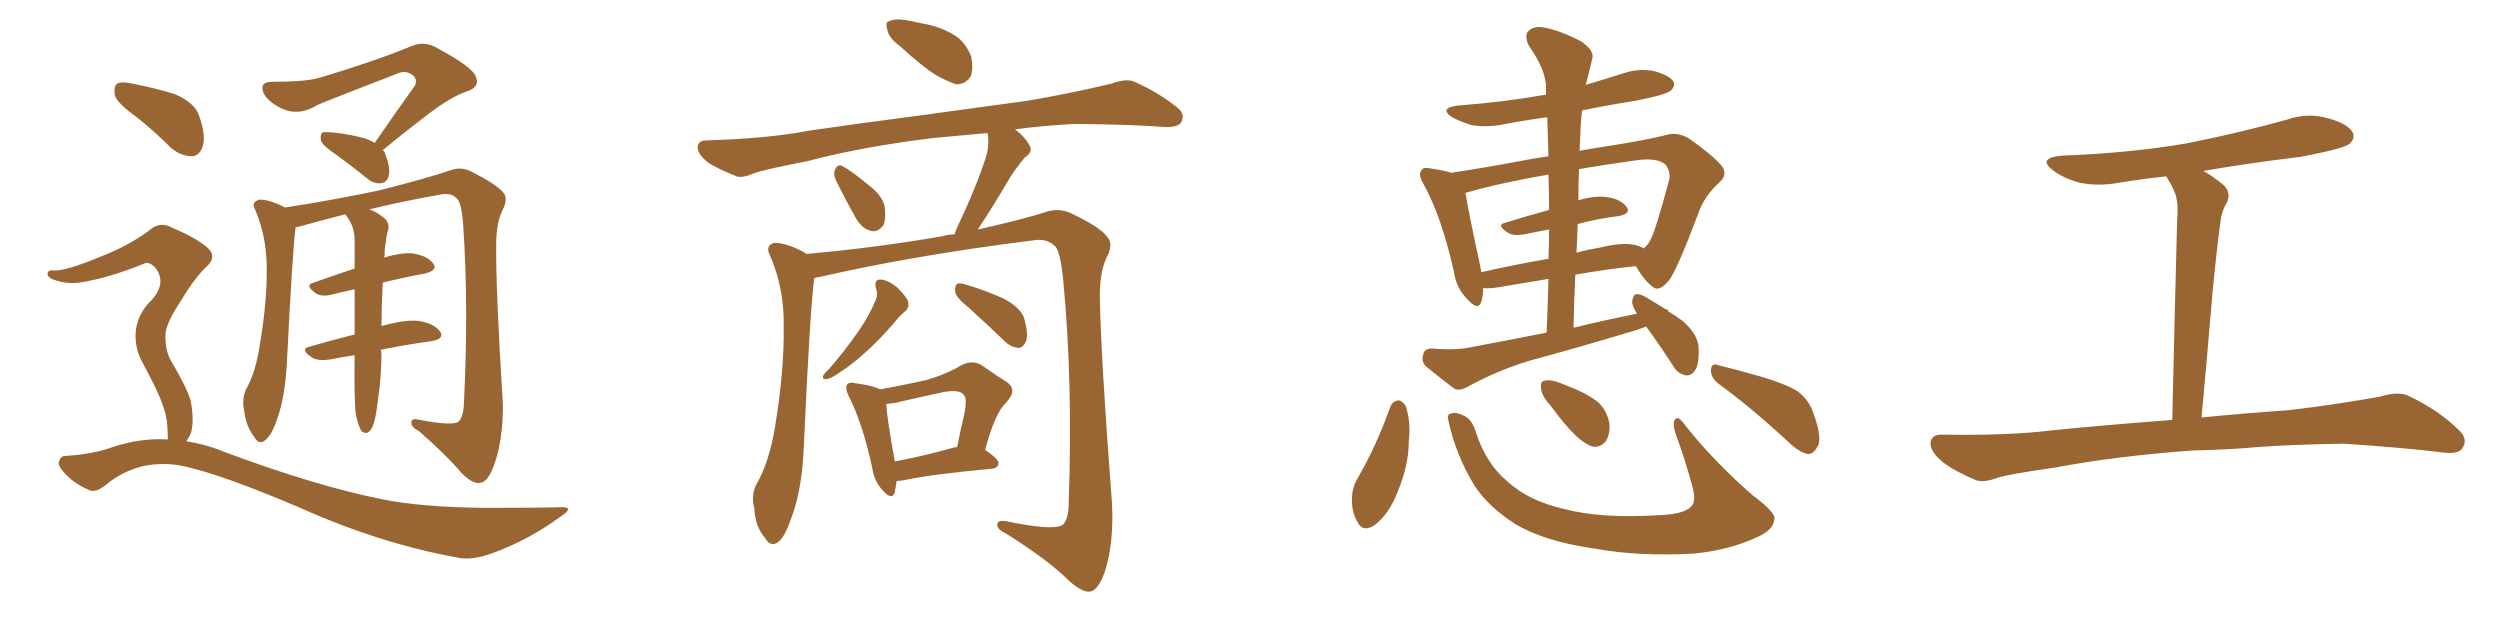 <svg xmlns="http://www.w3.org/2000/svg" xmlns:xlink="http://www.w3.org/1999/xlink" width="600" height="150"><path fill="#996633" padding="10" d="M89.94 34.28L89.94 34.28Q95.07 26.81 99.61 20.51L99.61 20.51Q100.34 18.75 98.58 17.72L98.58 17.72Q96.97 16.85 95.21 17.72L95.21 17.72Q79.25 23.88 76.17 25.20L76.17 25.20Q71.48 28.13 67.09 25.78L67.09 25.78Q64.31 24.32 63.28 22.41L63.28 22.41Q62.11 19.63 65.33 19.63L65.33 19.63Q73.68 19.63 76.90 18.60L76.90 18.60Q90.09 14.65 98.58 11.13L98.58 11.13Q101.66 9.81 104.44 11.28L104.44 11.28Q113.82 16.26 114.26 18.60L114.26 18.60Q115.14 20.80 112.35 21.83L112.35 21.83Q108.25 23.14 102.39 27.69L102.39 27.69Q96.83 31.93 91.85 36.04L91.85 36.04Q92.29 36.33 92.43 36.91L92.43 36.91Q93.75 40.28 93.31 42.19L93.31 42.19Q92.87 43.80 91.55 43.95L91.55 43.95Q89.79 44.24 88.04 42.77L88.04 42.77Q84.23 39.70 81.01 37.35L81.01 37.35Q77.64 35.16 77.05 33.84L77.05 33.84Q76.76 32.37 77.34 31.79L77.34 31.79Q78.08 31.64 79.98 31.79L79.98 31.79Q84.08 32.23 87.74 33.25L87.74 33.25Q88.92 33.69 89.94 34.28ZM85.40 99.46L85.40 99.46Q84.96 95.95 85.11 85.40L85.11 85.40Q85.11 85.25 85.11 85.25L85.11 85.25Q82.18 85.69 79.10 86.28L79.10 86.28Q76.17 86.72 74.71 85.69L74.71 85.69Q71.92 83.79 74.27 83.20L74.27 83.20Q79.25 81.74 85.11 80.27L85.11 80.27Q85.11 74.27 85.11 69.43L85.11 69.43Q82.32 70.02 79.98 70.61L79.98 70.61Q77.34 71.34 75.88 70.46L75.88 70.46Q72.95 68.41 75.29 67.82L75.29 67.82Q79.83 66.21 85.11 64.45L85.11 64.45Q85.11 60.79 85.11 57.71L85.11 57.71Q85.11 55.08 84.08 53.32L84.08 53.32Q83.64 52.44 83.20 51.86L83.20 51.86Q82.91 51.56 82.91 51.42L82.91 51.42Q77.20 52.88 71.92 54.35L71.92 54.35Q71.04 54.49 70.90 54.64L70.90 54.64Q70.90 54.79 70.90 54.93L70.90 54.93Q70.17 60.64 68.85 87.16L68.85 87.16Q68.41 95.36 66.50 100.63L66.50 100.63Q65.04 104.88 63.28 105.91L63.28 105.91Q61.96 106.64 60.94 104.74L60.94 104.74Q59.03 102.25 58.59 98.58L58.59 98.58Q58.01 95.80 59.03 93.46L59.03 93.46Q61.38 89.50 62.40 82.47L62.40 82.47Q64.16 72.07 64.01 63.72L64.01 63.72Q63.87 56.25 61.08 49.95L61.08 49.95Q60.35 48.49 62.26 47.90L62.26 47.90Q64.75 47.90 68.41 49.80L68.41 49.80Q79.83 48.05 90.97 45.70L90.97 45.70Q103.13 42.63 108.54 40.72L108.54 40.72Q111.04 39.99 113.38 41.31L113.38 41.31Q119.38 44.38 120.85 46.29L120.85 46.29Q122.02 47.75 120.56 50.54L120.56 50.54Q119.09 53.61 119.09 58.59L119.09 58.59Q118.95 68.99 120.70 97.27L120.70 97.27Q120.70 105.91 118.51 111.77L118.51 111.77Q117.04 115.72 115.28 115.87L115.28 115.87Q113.67 116.31 110.89 113.67L110.89 113.67Q107.23 109.28 100.49 103.42L100.49 103.42Q98.73 102.54 98.73 101.51L98.73 101.51Q98.58 100.20 100.78 100.78L100.78 100.78Q108.54 102.25 110.01 101.22L110.01 101.22Q111.18 100.20 111.33 96.97L111.33 96.97Q112.50 74.12 111.18 54.20L111.18 54.20Q110.74 48.05 109.42 47.46L109.42 47.46Q108.11 46.14 105.47 46.73L105.47 46.73Q96.53 48.34 88.62 50.24L88.62 50.24Q90.09 50.68 91.99 52.15L91.99 52.15Q93.60 53.32 93.16 55.22L93.16 55.22Q92.72 56.54 92.58 58.30L92.58 58.30Q92.29 59.62 92.29 61.52L92.29 61.52Q92.14 61.67 92.14 61.82L92.14 61.82Q96.09 60.64 98.73 60.79L98.73 60.79Q102.39 61.23 103.86 63.13L103.86 63.13Q105.32 64.75 102.10 65.63L102.10 65.63Q97.27 66.50 91.85 67.82L91.85 67.82Q91.55 74.27 91.55 78.37L91.55 78.37Q91.55 78.22 91.70 78.22L91.70 78.22Q97.41 76.61 100.63 77.05L100.63 77.05Q104.15 77.64 105.62 79.54L105.62 79.54Q106.79 81.30 103.56 81.88L103.56 81.88Q98.00 82.62 91.41 83.94L91.41 83.94Q91.41 84.38 91.55 84.96L91.55 84.96Q91.55 90.53 90.67 96.24L90.67 96.24Q90.23 100.05 89.65 101.81L89.65 101.81Q89.06 103.42 88.18 103.86L88.18 103.86Q87.30 104.00 86.72 103.42L86.72 103.42Q85.99 102.25 85.40 99.46ZM32.81 28.13L32.81 28.13Q28.13 24.76 27.54 22.85L27.54 22.85Q27.25 20.65 28.13 20.07L28.13 20.07Q29.15 19.48 31.79 20.07L31.79 20.07Q37.06 21.09 41.89 22.56L41.89 22.56Q46.73 24.61 47.75 27.69L47.75 27.69Q49.51 32.52 48.63 35.16L48.63 35.16Q47.90 37.35 46.14 37.50L46.14 37.50Q43.51 37.50 41.16 35.60L41.16 35.60Q36.91 31.35 32.81 28.13ZM40.28 105.47L40.28 105.47L40.28 105.47Q40.28 103.86 40.14 101.95L40.14 101.95Q39.99 99.46 38.53 95.80L38.53 95.80Q37.35 92.87 34.28 87.16L34.28 87.16Q32.52 84.08 32.52 80.42L32.52 80.42Q32.67 75.44 36.62 71.78L36.62 71.78Q40.14 67.53 37.06 64.01L37.06 64.01Q35.60 62.70 34.57 63.28L34.57 63.28Q26.22 66.65 19.92 67.68L19.92 67.68Q15.97 68.41 12.45 66.94L12.45 66.94Q11.28 66.36 11.43 65.48L11.43 65.48Q11.72 64.75 12.74 64.89L12.74 64.89Q15.53 65.19 24.32 61.52L24.32 61.52Q30.76 59.03 35.74 55.37L35.74 55.37Q38.38 52.88 41.60 54.79L41.60 54.79Q46.88 56.98 49.66 59.33L49.66 59.33Q52.44 61.67 49.22 64.31L49.22 64.31Q46.44 67.09 43.21 72.51L43.21 72.51Q39.55 78.08 39.70 80.71L39.70 80.71Q39.70 84.23 41.02 86.57L41.02 86.57Q44.68 92.72 45.70 95.95L45.70 95.95Q46.58 100.05 46.00 103.27L46.00 103.27Q45.56 104.88 44.68 105.91L44.68 105.91Q49.51 106.64 54.05 108.54L54.05 108.54Q76.17 116.75 91.70 119.82L91.70 119.82Q101.22 121.73 116.16 121.88L116.16 121.88Q129.93 121.88 134.47 121.73L134.47 121.73Q138.13 121.58 134.62 123.93L134.62 123.93Q126.86 129.64 117.92 132.86L117.92 132.86Q113.38 134.47 110.16 133.89L110.16 133.89Q91.41 130.52 72.36 122.02L72.36 122.02Q52.88 113.67 43.51 111.77L43.51 111.77Q38.96 110.89 34.13 111.91L34.13 111.91Q29.15 113.23 25.49 116.31L25.49 116.31Q22.85 118.51 21.09 117.48L21.09 117.48Q17.43 115.87 15.09 113.09L15.09 113.09Q13.77 111.62 14.21 110.60L14.21 110.60Q14.65 109.42 15.67 109.42L15.67 109.42Q22.27 108.98 26.37 107.52L26.37 107.52Q33.54 105.03 40.28 105.47ZM216.06 11.13L216.06 11.13Q213.43 9.23 212.99 7.32L212.99 7.32Q212.40 5.27 213.28 5.13L213.28 5.13Q214.75 4.39 217.38 4.83L217.38 4.83Q219.14 5.13 221.04 5.57L221.04 5.57Q225.44 6.30 228.66 8.20L228.66 8.20Q231.59 9.81 233.06 13.48L233.06 13.48Q233.64 15.97 233.06 18.16L233.06 18.16Q231.74 20.36 229.39 20.21L229.39 20.21Q227.64 19.63 224.85 18.16L224.85 18.16Q221.48 16.11 216.06 11.13ZM200.54 43.07L200.54 43.07Q199.95 41.75 200.39 40.72L200.39 40.72Q201.12 39.26 202.15 39.84L202.15 39.84Q204.20 40.87 208.59 44.53L208.59 44.53Q211.38 46.58 212.26 49.22L212.26 49.22Q212.70 52.15 212.11 53.91L212.11 53.91Q210.64 55.96 208.89 55.37L208.89 55.37Q206.69 54.79 205.22 52.00L205.22 52.00Q202.73 47.61 200.54 43.07ZM195.41 66.80L195.41 66.80Q194.38 74.56 192.92 107.23L192.92 107.23Q192.48 117.77 189.84 124.51L189.84 124.51Q188.23 129.35 186.33 130.37L186.33 130.37Q184.72 131.10 183.69 129.20L183.69 129.20Q181.20 126.42 181.05 122.02L181.05 122.02Q180.18 119.09 181.49 116.31L181.49 116.31Q184.57 111.18 186.04 102.25L186.04 102.25Q188.23 88.92 188.09 78.22L188.09 78.22Q188.23 68.85 184.57 60.79L184.57 60.79Q183.84 58.89 185.74 58.30L185.74 58.30Q188.38 58.15 192.92 60.50L192.92 60.50Q193.36 60.79 193.51 60.94L193.51 60.94Q210.21 59.47 226.17 56.69L226.17 56.69Q227.64 56.25 229.10 56.25L229.10 56.25Q229.39 55.22 229.83 54.35L229.83 54.35Q234.67 44.09 236.87 36.91L236.87 36.91Q237.45 34.13 237.01 31.93L237.01 31.93Q230.71 32.52 224.12 33.11L224.12 33.11Q207.13 35.16 193.80 38.67L193.80 38.67Q183.25 40.72 180.91 41.60L180.91 41.60Q178.27 42.77 176.81 42.33L176.81 42.33Q172.41 40.58 170.07 39.11L170.07 39.11Q167.43 37.06 167.43 35.30L167.43 35.30Q167.58 33.69 169.48 33.69L169.48 33.69Q184.42 33.25 194.24 31.35L194.24 31.35Q203.17 30.03 220.90 27.69L220.90 27.69Q229.54 26.51 246.68 24.17L246.68 24.17Q256.93 22.41 266.75 20.07L266.75 20.07Q270.41 18.75 272.31 19.63L272.31 19.63Q278.47 22.41 282.86 26.07L282.86 26.07Q284.47 27.54 283.45 29.44L283.45 29.44Q282.57 30.62 279.35 30.47L279.35 30.47Q271.88 29.88 257.81 29.74L257.81 29.74Q249.90 30.18 243.60 31.05L243.60 31.05Q245.95 32.81 246.97 34.72L246.97 34.72Q248.14 36.33 245.95 37.79L245.95 37.79Q243.16 41.16 241.70 43.80L241.70 43.80Q238.18 49.80 234.96 54.64L234.96 54.64Q234.81 54.93 234.67 55.08L234.67 55.08Q245.80 52.59 251.66 50.68L251.66 50.68Q254.44 49.95 257.23 51.27L257.23 51.27Q264.26 54.64 265.72 56.84L265.72 56.84Q267.33 58.59 265.58 61.82L265.58 61.82Q263.96 65.19 263.96 70.90L263.96 70.90Q264.11 84.38 266.89 121.00L266.89 121.00Q267.33 130.52 265.14 137.26L265.14 137.26Q263.67 141.50 261.77 141.94L261.77 141.94Q260.01 142.38 256.79 139.60L256.79 139.60Q251.51 134.33 241.41 128.03L241.41 128.03Q239.50 127.15 239.36 126.12L239.36 126.12Q239.21 124.66 241.55 125.10L241.55 125.10Q252.69 127.44 255.03 125.98L255.03 125.98Q256.49 124.66 256.49 120.56L256.49 120.56Q257.52 91.99 255.18 67.24L255.18 67.24Q254.44 59.77 252.98 58.89L252.98 58.89Q251.07 57.13 247.85 57.71L247.85 57.71Q219.58 61.23 196.58 66.50L196.58 66.50Q195.56 66.65 195.41 66.80ZM210.21 69.14L210.21 69.14Q209.77 67.09 211.23 67.09L211.23 67.09Q212.99 67.09 215.33 68.99L215.33 68.99Q217.82 71.48 217.97 72.51L217.97 72.51Q218.26 73.83 217.24 74.71L217.24 74.71Q215.92 75.73 214.45 77.64L214.45 77.64Q210.64 82.03 207.42 84.81L207.42 84.81Q204.35 87.60 202.00 89.06L202.00 89.06Q199.51 90.82 198.49 90.97L198.49 90.97Q197.17 91.11 197.61 90.09L197.61 90.09Q197.90 89.50 198.93 88.62L198.93 88.62Q202.59 84.38 205.37 80.42L205.37 80.42Q208.30 76.46 210.21 71.92L210.21 71.92Q210.79 70.61 210.21 69.14ZM232.47 73.83L232.47 73.83Q229.39 71.34 229.25 70.02L229.25 70.02Q229.10 68.70 229.69 68.12L229.69 68.12Q230.42 67.82 232.18 68.41L232.18 68.41Q237.01 69.87 241.11 71.78L241.11 71.78Q245.36 74.12 245.95 76.90L245.95 76.90Q246.83 80.42 246.24 81.88L246.24 81.88Q245.51 83.50 244.48 83.50L244.48 83.50Q242.58 83.35 241.11 81.88L241.11 81.88Q236.57 77.49 232.47 73.83ZM215.19 115.43L215.19 115.43Q214.89 117.19 214.75 118.21L214.75 118.21Q214.01 120.26 211.67 117.48L211.67 117.48Q209.77 115.43 209.33 112.21L209.33 112.21Q206.98 101.51 203.76 95.21L203.76 95.21Q202.73 93.16 203.32 92.29L203.32 92.29Q203.91 91.55 205.37 91.99L205.37 91.99Q209.77 92.58 211.23 93.46L211.23 93.46Q217.53 92.29 222.07 91.26L222.07 91.26Q226.90 89.94 230.57 87.74L230.57 87.74Q233.20 86.28 235.55 87.60L235.55 87.60Q239.06 90.09 241.41 91.55L241.41 91.55Q244.48 93.46 241.41 96.68L241.41 96.68Q238.77 99.17 236.43 107.96L236.43 107.96Q239.65 110.16 239.65 111.18L239.65 111.18Q239.50 112.35 238.04 112.50L238.04 112.50Q223.54 113.82 216.80 115.28L216.80 115.28Q215.77 115.43 215.19 115.43ZM229.10 107.37L229.10 107.37L229.10 107.37Q229.54 107.23 229.69 107.37L229.69 107.37Q230.57 102.98 231.45 99.32L231.45 99.32Q232.18 95.36 231.30 94.78L231.30 94.78Q230.42 93.46 226.76 94.04L226.76 94.04Q221.19 95.21 214.89 96.68L214.89 96.68Q213.72 96.83 212.70 96.97L212.70 96.97Q212.84 100.20 214.75 110.74L214.75 110.74Q221.19 109.57 229.10 107.37ZM395.07 78.37L395.07 78.37Q392.87 79.25 390.67 79.83L390.67 79.83Q378.96 83.35 367.09 86.57L367.09 86.57Q359.33 88.92 352.15 92.87L352.15 92.87Q350.39 93.90 349.07 93.31L349.07 93.31Q344.97 90.23 342.19 87.89L342.19 87.89Q341.02 86.72 341.60 84.96L341.60 84.96Q341.89 83.64 343.65 83.64L343.65 83.64Q348.93 84.08 352.15 83.50L352.15 83.50Q362.26 81.59 371.19 79.83L371.19 79.83Q371.48 73.10 371.63 66.94L371.63 66.94Q365.48 67.97 359.33 68.99L359.33 68.99Q357.28 69.29 355.96 69.14L355.96 69.14Q355.96 71.04 355.52 72.36L355.52 72.36Q354.79 74.85 352.00 71.63L352.00 71.63Q349.51 69.14 348.93 65.19L348.93 65.19Q346.00 52.00 341.60 44.09L341.60 44.09Q340.28 41.89 341.16 40.87L341.16 40.87Q341.60 39.99 343.36 40.43L343.36 40.43Q346.44 40.87 348.34 41.46L348.34 41.46Q356.25 40.28 365.48 38.53L365.48 38.53Q368.55 37.94 371.63 37.50L371.63 37.50Q371.48 32.67 371.34 28.13L371.34 28.13Q365.92 28.86 360.64 29.88L360.64 29.88Q356.84 30.62 353.17 30.03L353.17 30.03Q350.39 29.15 348.49 28.13L348.49 28.13Q345.26 25.93 349.80 25.34L349.80 25.34Q361.23 24.46 371.04 22.71L371.04 22.71Q371.04 21.53 371.04 20.95L371.04 20.95Q371.04 16.85 366.94 10.99L366.94 10.99Q365.77 8.50 366.80 7.47L366.80 7.47Q368.12 6.15 370.46 6.59L370.46 6.59Q374.12 7.18 379.54 9.96L379.54 9.96Q382.62 12.16 382.18 13.92L382.18 13.92Q381.59 16.41 380.71 19.92L380.71 19.92Q380.57 20.21 380.57 20.36L380.57 20.36Q385.11 19.04 389.65 17.58L389.65 17.58Q393.60 16.26 397.27 17.14L397.27 17.14Q400.78 18.16 401.66 19.63L401.66 19.63Q402.10 20.65 401.07 21.68L401.07 21.68Q400.05 22.71 392.58 24.17L392.58 24.17Q385.99 25.20 379.69 26.51L379.69 26.51Q379.54 27.98 379.39 29.74L379.39 29.74Q379.25 32.96 379.10 36.18L379.10 36.18Q383.20 35.45 387.16 34.86L387.16 34.86Q394.63 33.69 400.05 32.37L400.05 32.37Q402.39 31.64 405.18 33.11L405.18 33.11Q411.04 37.21 413.23 39.84L413.23 39.84Q414.70 41.89 412.79 43.65L412.79 43.65Q408.98 47.02 407.52 51.42L407.52 51.42L407.52 51.42Q402.39 65.04 400.49 67.38L400.49 67.38Q398.14 70.17 396.68 68.85L396.68 68.85Q394.78 67.53 392.58 63.87L392.58 63.87Q385.55 64.60 378.08 65.92L378.08 65.92Q377.78 72.07 377.64 78.66L377.64 78.66Q385.40 76.76 392.87 75.29L392.87 75.29Q391.70 73.39 391.70 72.36L391.70 72.36Q391.99 70.75 392.58 70.61L392.58 70.61Q393.60 70.46 395.07 71.34L395.07 71.34Q397.27 72.66 399.61 74.12L399.61 74.12Q400.34 74.41 400.49 74.56L400.49 74.56Q400.34 74.56 400.34 74.71L400.34 74.71Q402.10 75.73 403.86 77.05L403.86 77.05Q407.67 80.42 407.67 83.64L407.67 83.64Q407.81 87.45 406.79 88.92L406.79 88.92Q405.91 90.23 404.59 90.09L404.59 90.09Q402.54 89.65 401.51 87.74L401.51 87.74Q398.29 82.76 395.07 78.37ZM378.66 53.76L378.66 53.76Q378.52 57.13 378.37 60.64L378.37 60.64Q381.01 59.91 383.79 59.47L383.79 59.47Q389.06 58.15 392.14 58.74L392.14 58.74Q393.60 59.03 394.48 59.62L394.48 59.62Q395.21 59.03 395.80 58.15L395.80 58.15Q397.12 56.25 400.63 43.07L400.63 43.07Q400.93 41.46 399.90 39.70L399.90 39.70Q398.00 37.65 392.29 38.53L392.29 38.53Q385.11 39.55 378.96 40.58L378.96 40.58Q378.81 44.38 378.81 48.05L378.81 48.05Q383.06 46.88 385.69 47.31L385.69 47.31Q388.92 47.75 390.38 49.66L390.38 49.66Q391.55 51.27 388.48 51.86L388.48 51.86Q383.64 52.44 378.66 53.76ZM371.78 50.39L371.78 50.39Q371.78 46.00 371.63 41.89L371.63 41.89Q359.77 43.95 351.71 46.29L351.71 46.29Q352.44 50.83 355.22 63.72L355.22 63.72Q355.37 64.45 355.52 65.33L355.52 65.33Q363.13 63.57 371.63 62.11L371.63 62.11Q371.78 58.30 371.78 55.08L371.78 55.08Q368.55 55.66 365.77 56.25L365.77 56.25Q363.13 56.69 361.82 55.81L361.82 55.81Q359.03 53.91 361.23 53.47L361.23 53.47Q366.36 51.86 371.78 50.39ZM333.69 97.56L333.69 97.56Q334.28 96.24 335.60 96.09L335.60 96.09Q336.47 96.09 337.35 97.41L337.35 97.41Q338.67 101.22 338.09 106.20L338.09 106.20Q338.09 111.77 335.30 118.36L335.30 118.36Q333.40 123.19 330.18 125.83L330.18 125.83Q327.10 128.03 325.78 125.24L325.78 125.24Q324.32 122.90 324.46 119.24L324.46 119.24Q324.61 116.89 325.63 115.14L325.63 115.14Q330.47 106.79 333.69 97.56ZM347.75 101.51L347.75 101.51Q347.17 99.46 348.05 99.32L348.05 99.32Q349.37 98.73 351.27 99.76L351.27 99.76Q353.32 100.49 354.35 104.15L354.35 104.15Q356.84 111.47 361.82 115.58L361.82 115.58Q366.94 120.26 375.44 122.17L375.44 122.17Q384.38 124.51 398.44 123.63L398.44 123.63Q404.88 123.34 406.20 121.14L406.20 121.14Q407.08 119.82 406.05 116.31L406.05 116.31Q404.30 109.86 402.10 104.00L402.10 104.00Q401.37 101.66 401.95 100.78L401.95 100.78Q402.69 99.46 404.59 102.25L404.59 102.25Q411.33 110.74 420.56 118.80L420.56 118.80Q426.42 123.19 425.83 124.66L425.83 124.66Q425.68 127.15 421.73 128.91L421.73 128.91Q415.14 131.98 406.64 132.86L406.64 132.86Q393.16 133.59 382.91 131.69L382.91 131.69Q371.19 130.08 364.01 125.98L364.01 125.98Q357.42 121.88 353.91 116.60L353.91 116.60Q349.51 109.42 347.75 101.51ZM372.07 97.27L372.07 97.27Q370.02 95.07 369.87 93.31L369.87 93.31Q369.58 91.55 370.61 91.41L370.61 91.41Q371.92 90.97 374.27 91.85L374.27 91.85Q375.73 92.43 377.20 93.02L377.20 93.02Q380.57 94.34 383.20 96.24L383.20 96.24Q385.69 98.29 386.28 101.81L386.28 101.81Q386.43 104.15 385.40 105.91L385.40 105.91Q383.79 107.67 381.88 107.08L381.88 107.08Q380.13 106.35 378.22 104.59L378.22 104.59Q375.73 102.25 372.07 97.27ZM412.50 92.14L412.50 92.14L412.50 92.14Q410.74 90.82 410.60 88.92L410.60 88.92Q410.74 87.01 412.21 87.60L412.21 87.60Q415.87 88.48 422.61 90.38L422.61 90.38Q428.61 92.14 431.40 93.90L431.40 93.90Q434.18 95.95 435.21 99.17L435.21 99.17Q437.55 105.47 436.08 107.37L436.08 107.37Q435.21 108.98 433.89 108.98L433.89 108.98Q431.69 108.54 429.05 105.91L429.05 105.91Q419.97 97.56 412.50 92.14ZM526.32 108.11L526.32 108.11L526.32 108.11Q508.15 109.42 493.21 112.21L493.21 112.21Q481.93 113.82 479.30 114.70L479.30 114.70Q476.22 115.87 474.32 115.28L474.32 115.28Q469.04 113.09 466.26 110.89L466.26 110.89Q463.18 108.40 463.33 106.20L463.33 106.20Q463.62 104.30 465.97 104.30L465.97 104.30Q481.93 104.59 492.63 103.27L492.63 103.27Q502.29 102.25 521.34 100.78L521.34 100.78Q521.92 75.44 522.51 52.88L522.51 52.88Q522.80 49.51 522.36 47.61L522.36 47.61Q522.07 45.85 520.17 42.77L520.17 42.77Q520.02 42.48 519.87 42.33L519.87 42.33Q514.31 42.92 508.89 43.80L508.89 43.80Q503.47 44.82 498.93 43.80L498.93 43.80Q495.26 42.77 492.92 41.02L492.92 41.02Q488.67 37.94 494.82 37.35L494.82 37.35Q510.94 36.77 524.71 34.42L524.71 34.42Q537.30 31.93 548.88 28.71L548.88 28.71Q553.86 26.95 558.84 28.42L558.84 28.42Q563.67 29.74 564.70 31.93L564.70 31.93Q565.28 33.25 563.82 34.57L563.82 34.57Q562.21 35.74 552.10 37.65L552.10 37.65Q539.94 39.11 528.81 41.02L528.81 41.02Q531.15 42.33 533.79 44.53L533.79 44.53Q535.84 46.73 533.94 49.51L533.94 49.51Q533.06 51.42 532.91 53.32L532.91 53.32Q532.03 59.47 531.01 70.17L531.01 70.17Q529.83 84.23 528.37 100.20L528.37 100.20Q536.87 99.32 549.32 98.44L549.32 98.44Q560.45 97.12 571.14 95.21L571.14 95.21Q575.54 93.90 577.88 94.92L577.88 94.92Q585.35 98.44 590.33 103.42L590.33 103.42Q592.38 105.47 590.92 107.67L590.92 107.67Q589.89 109.13 585.79 108.54L585.79 108.54Q577.73 107.52 562.65 106.49L562.65 106.49Q551.51 106.64 542.58 107.23L542.58 107.23Q534.67 107.96 526.32 108.11Z"/></svg>